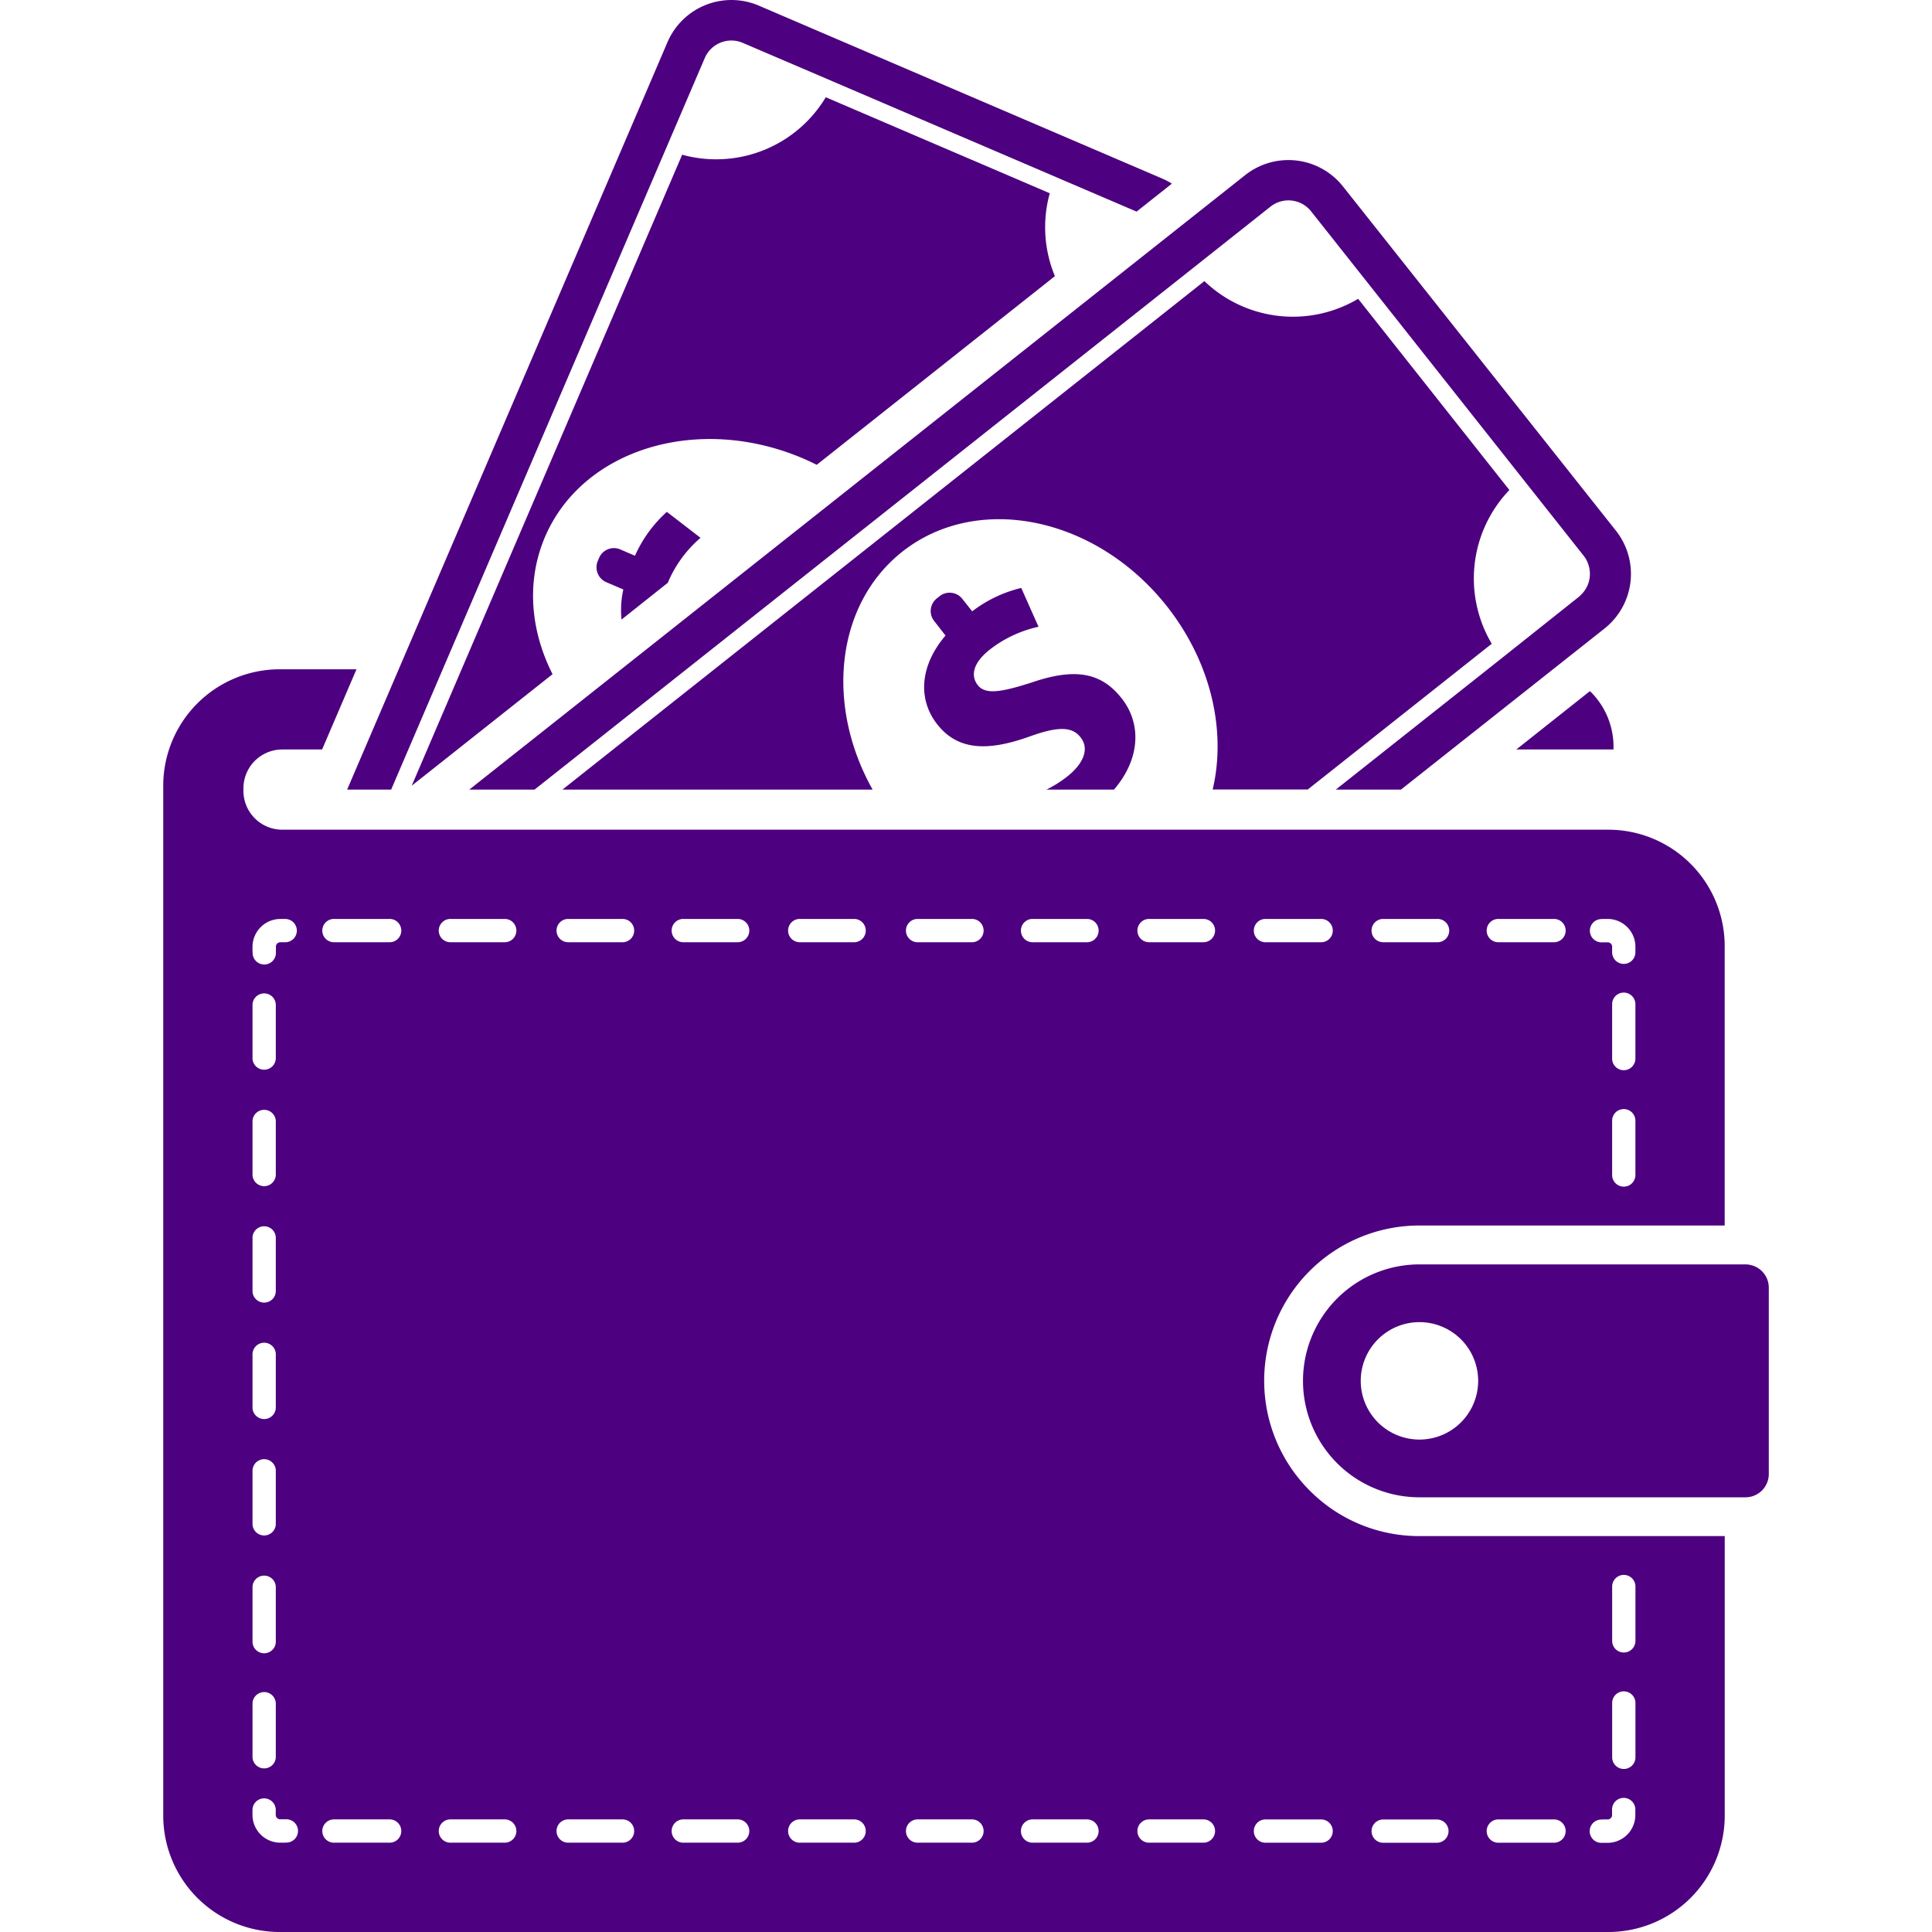 <svg id="Layer_1" data-name="Layer 1" xmlns="http://www.w3.org/2000/svg" viewBox="0 0 512 512"><defs><style>.cls-1{fill:#4d007f;}</style></defs><title>Finance&amp;amp;Insurance</title><path class="cls-1" d="M282.85,205.77a30.89,30.89,0,0,1-5.53,3.48h17.9c7.11-8.3,7.24-17.61,2-24.22-5.39-6.82-12.31-8.11-23.85-4.15-8.36,2.68-12.27,3.19-14.25.69-1.68-2.12-1.76-5.5,3.16-9.4a32.12,32.12,0,0,1,12.94-6.07l-4.58-10.29a34.72,34.72,0,0,0-13,6.2L255,158.68a4.2,4.2,0,0,0-2.86-1.58A4.28,4.28,0,0,0,249,158l-.73.58a4.26,4.26,0,0,0-.7,6l3,3.85c-6.84,8-7.4,17-2.12,23.61,5.82,7.35,14.34,6.76,24.61,3.07,7.1-2.55,11-2.65,13.24.22C288.8,198.35,287.17,202.35,282.85,205.77Z"/><path class="cls-1" d="M141.66,209.25,316.09,71.09l20.59-16.32A7.66,7.66,0,0,1,347.45,56l16.27,20.55,56,70.77a7.44,7.44,0,0,1,1.4,2.95,7.65,7.65,0,0,1-2,7.22,7.12,7.12,0,0,1-.61.6l0,0L398,174.4l-44,34.85h17.27l54-42.73a18.46,18.46,0,0,0,3-25.84L355.87,49.37a18.45,18.45,0,0,0-25.84-3L124.37,209.25Z"/><path class="cls-1" d="M346.54,209.25l48.79-38.65A33.89,33.89,0,0,1,400,129.86l0,0L359.92,79.19a33.88,33.88,0,0,1-40.74-4.69L149.06,209.25h82.19c-12.56-22.38-9.81-49,7.81-63,19.94-15.79,51.34-9.37,70.13,14.35,11.85,15,15.83,33.21,12.18,48.62h25.18Z"/><path class="cls-1" d="M466.94,336.89a6.2,6.2,0,0,0-4.37-1.81h-86.4a30.86,30.86,0,0,0,0,61.72h86.4a6.18,6.18,0,0,0,6.18-6.17V341.25A6.17,6.17,0,0,0,466.94,336.89ZM376.17,381.5a15.56,15.56,0,1,1,15.56-15.56A15.56,15.56,0,0,1,376.17,381.5Z"/><path class="cls-1" d="M347.07,395a41.14,41.14,0,0,1,29.09-70.23h80.9V250.74a30.85,30.85,0,0,0-30.86-30.86H74.8a10.3,10.3,0,0,1-10.29-10.29v-.68A10.3,10.3,0,0,1,74.8,198.62H85.36l9.11-21.25H74.12a30.87,30.87,0,0,0-30.86,30.85V481.14A30.87,30.87,0,0,0,74.12,512H426.21a30.85,30.85,0,0,0,30.86-30.86V407.08h-80.9A40.87,40.87,0,0,1,347.07,395Zm86.33-83.61a3.08,3.08,0,1,1-6.17,0V297a3.08,3.08,0,1,1,6.17,0Zm0-30.86a3.08,3.08,0,0,1-6.17,0v-14.4a3.08,3.08,0,1,1,6.17,0Zm-8.83-37h1.63a7.38,7.38,0,0,1,7.2,7.2v1.63a3.08,3.08,0,1,1-6.17,0v-1.63a1.22,1.22,0,0,0-1-1h-1.63a3.09,3.09,0,1,1,0-6.17Zm-27.32,0h14.4a3.09,3.09,0,1,1,0,6.17h-14.4a3.09,3.09,0,1,1,0-6.17Zm-30.86,0h14.4a3.09,3.09,0,1,1,0,6.17h-14.4a3.09,3.09,0,0,1,0-6.17ZM66.92,252.37v-1.63a7.39,7.39,0,0,1,7.2-7.2h1.63a3.09,3.09,0,0,1,0,6.17H74.12a1.23,1.23,0,0,0-1,1v1.63a3.09,3.09,0,1,1-6.17,0Zm0,13.8a3.09,3.09,0,0,1,6.17,0v14.4a3.09,3.09,0,0,1-6.17,0Zm0,30.86a3.09,3.09,0,0,1,6.17,0v14.4a3.09,3.09,0,0,1-6.17,0Zm0,30.86a3.09,3.09,0,0,1,6.17,0v14.4a3.09,3.09,0,0,1-6.17,0Zm0,30.86a3.09,3.09,0,0,1,6.17,0v14.4a3.09,3.09,0,0,1-6.17,0Zm0,30.86a3.09,3.09,0,0,1,6.17,0V404a3.09,3.09,0,0,1-6.17,0Zm0,30.86a3.09,3.09,0,0,1,6.17,0v14.4a3.09,3.09,0,1,1-6.17,0Zm0,30.86a3.09,3.09,0,0,1,6.17,0v14.4a3.09,3.09,0,0,1-6.17,0Zm8.83,37H74.11a7.39,7.39,0,0,1-7.2-7.2v-1.63a3.09,3.09,0,0,1,6.17,0v1.63a1.23,1.23,0,0,0,1,1h1.63a3.09,3.09,0,1,1,0,6.17Zm27.33,0H88.68a3.09,3.09,0,1,1,0-6.17h14.4a3.09,3.09,0,1,1,0,6.17Zm0-238.63H88.68a3.09,3.09,0,1,1,0-6.17h14.4a3.09,3.09,0,1,1,0,6.17Zm30.86,238.63H119.54a3.09,3.09,0,1,1,0-6.17h14.39a3.09,3.09,0,0,1,0,6.17Zm0-238.63H119.54a3.09,3.09,0,1,1,0-6.17h14.39a3.09,3.09,0,0,1,0,6.17Zm30.86,238.63h-14.4a3.09,3.09,0,0,1,0-6.17h14.4a3.09,3.09,0,1,1,0,6.17Zm0-238.63h-14.4a3.09,3.09,0,0,1,0-6.17h14.4a3.09,3.09,0,1,1,0,6.17Zm30.86,238.63h-14.4a3.09,3.09,0,1,1,0-6.17h14.4a3.09,3.09,0,0,1,0,6.17Zm0-238.63h-14.4a3.09,3.09,0,1,1,0-6.17h14.4a3.09,3.09,0,0,1,0,6.17Zm30.86,238.63h-14.4a3.09,3.09,0,1,1,0-6.17h14.4a3.09,3.09,0,0,1,0,6.17Zm0-238.63h-14.4a3.09,3.09,0,1,1,0-6.17h14.4a3.09,3.09,0,0,1,0,6.17Zm30.85,238.63H243a3.09,3.09,0,0,1,0-6.17h14.4a3.09,3.09,0,1,1,0,6.17Zm0-238.63H243a3.09,3.09,0,0,1,0-6.17h14.4a3.09,3.09,0,1,1,0,6.17Zm30.86,238.63H273.82a3.09,3.09,0,1,1,0-6.17h14.41a3.09,3.09,0,0,1,0,6.17Zm0-238.63H273.82a3.09,3.09,0,1,1,0-6.17h14.41a3.09,3.09,0,0,1,0,6.17Zm30.86,238.63h-14.4a3.09,3.09,0,1,1,0-6.17h14.4a3.09,3.09,0,0,1,0,6.17Zm0-238.63h-14.4a3.09,3.09,0,1,1,0-6.17h14.4a3.09,3.09,0,0,1,0,6.17Zm16.46-6.17h14.39a3.09,3.09,0,1,1,0,6.17H335.54a3.09,3.09,0,1,1,0-6.17Zm14.39,244.81H335.54a3.09,3.09,0,1,1,0-6.17h14.39a3.09,3.09,0,1,1,0,6.17Zm77.3-67.89a3.08,3.08,0,1,1,6.17,0v14.4a3.08,3.08,0,1,1-6.17,0Zm0,30.86a3.08,3.08,0,1,1,6.17,0v14.4a3.08,3.08,0,1,1-6.17,0Zm-2.66,30.86h1.63a1.22,1.22,0,0,0,1-1v-1.63a3.08,3.08,0,1,1,6.17,0v1.63a7.38,7.38,0,0,1-7.2,7.2h-1.63a3.09,3.09,0,1,1,0-6.17Zm-27.33,0h14.4a3.09,3.09,0,1,1,0,6.17h-14.4a3.09,3.09,0,1,1,0-6.17Zm-13.37,3.09a3.1,3.1,0,0,1-3.09,3.09h-14.4a3.09,3.09,0,0,1,0-6.17h14.4A3.1,3.1,0,0,1,383.88,485.26Z"/><path class="cls-1" d="M421.33,183.17l-19.49,15.45H427.6v-.68a20.52,20.52,0,0,0-6-14.55C421.5,183.31,421.41,183.25,421.33,183.17Z"/><path class="cls-1" d="M164.71,164.19,177,154.42c.05-.14.09-.26.15-.4a32,32,0,0,1,8.5-11.49l-8.93-6.88a34.58,34.58,0,0,0-8.45,11.63l-3.89-1.68a4.27,4.27,0,0,0-5.61,2.24l-.37.86a4.28,4.28,0,0,0,0,3.26,4.22,4.22,0,0,0,2.27,2.33l4.52,1.93A25.18,25.18,0,0,0,164.71,164.19Z"/><path class="cls-1" d="M103.66,209.25,176.43,39.51l10.35-24.15a7.67,7.67,0,0,1,10.06-4l24.1,10.32L301.2,56.08l9.36-7.41a17.42,17.42,0,0,0-2.43-1.29L201.07,1.48a18.45,18.45,0,0,0-24.16,9.65L92,209.25Z"/><path class="cls-1" d="M278.23,51.23,218.84,25.77A33.88,33.88,0,0,1,180.78,41L109.11,208.22l37.32-29.56c-5.88-11.59-7-24.64-2-36.37,10-23.38,40.69-32.67,68.51-20.75,1.19.51,2.36,1.07,3.5,1.64l63.12-50a33.78,33.78,0,0,1-1.37-21.94A0,0,0,0,0,278.23,51.23Z"/></svg>